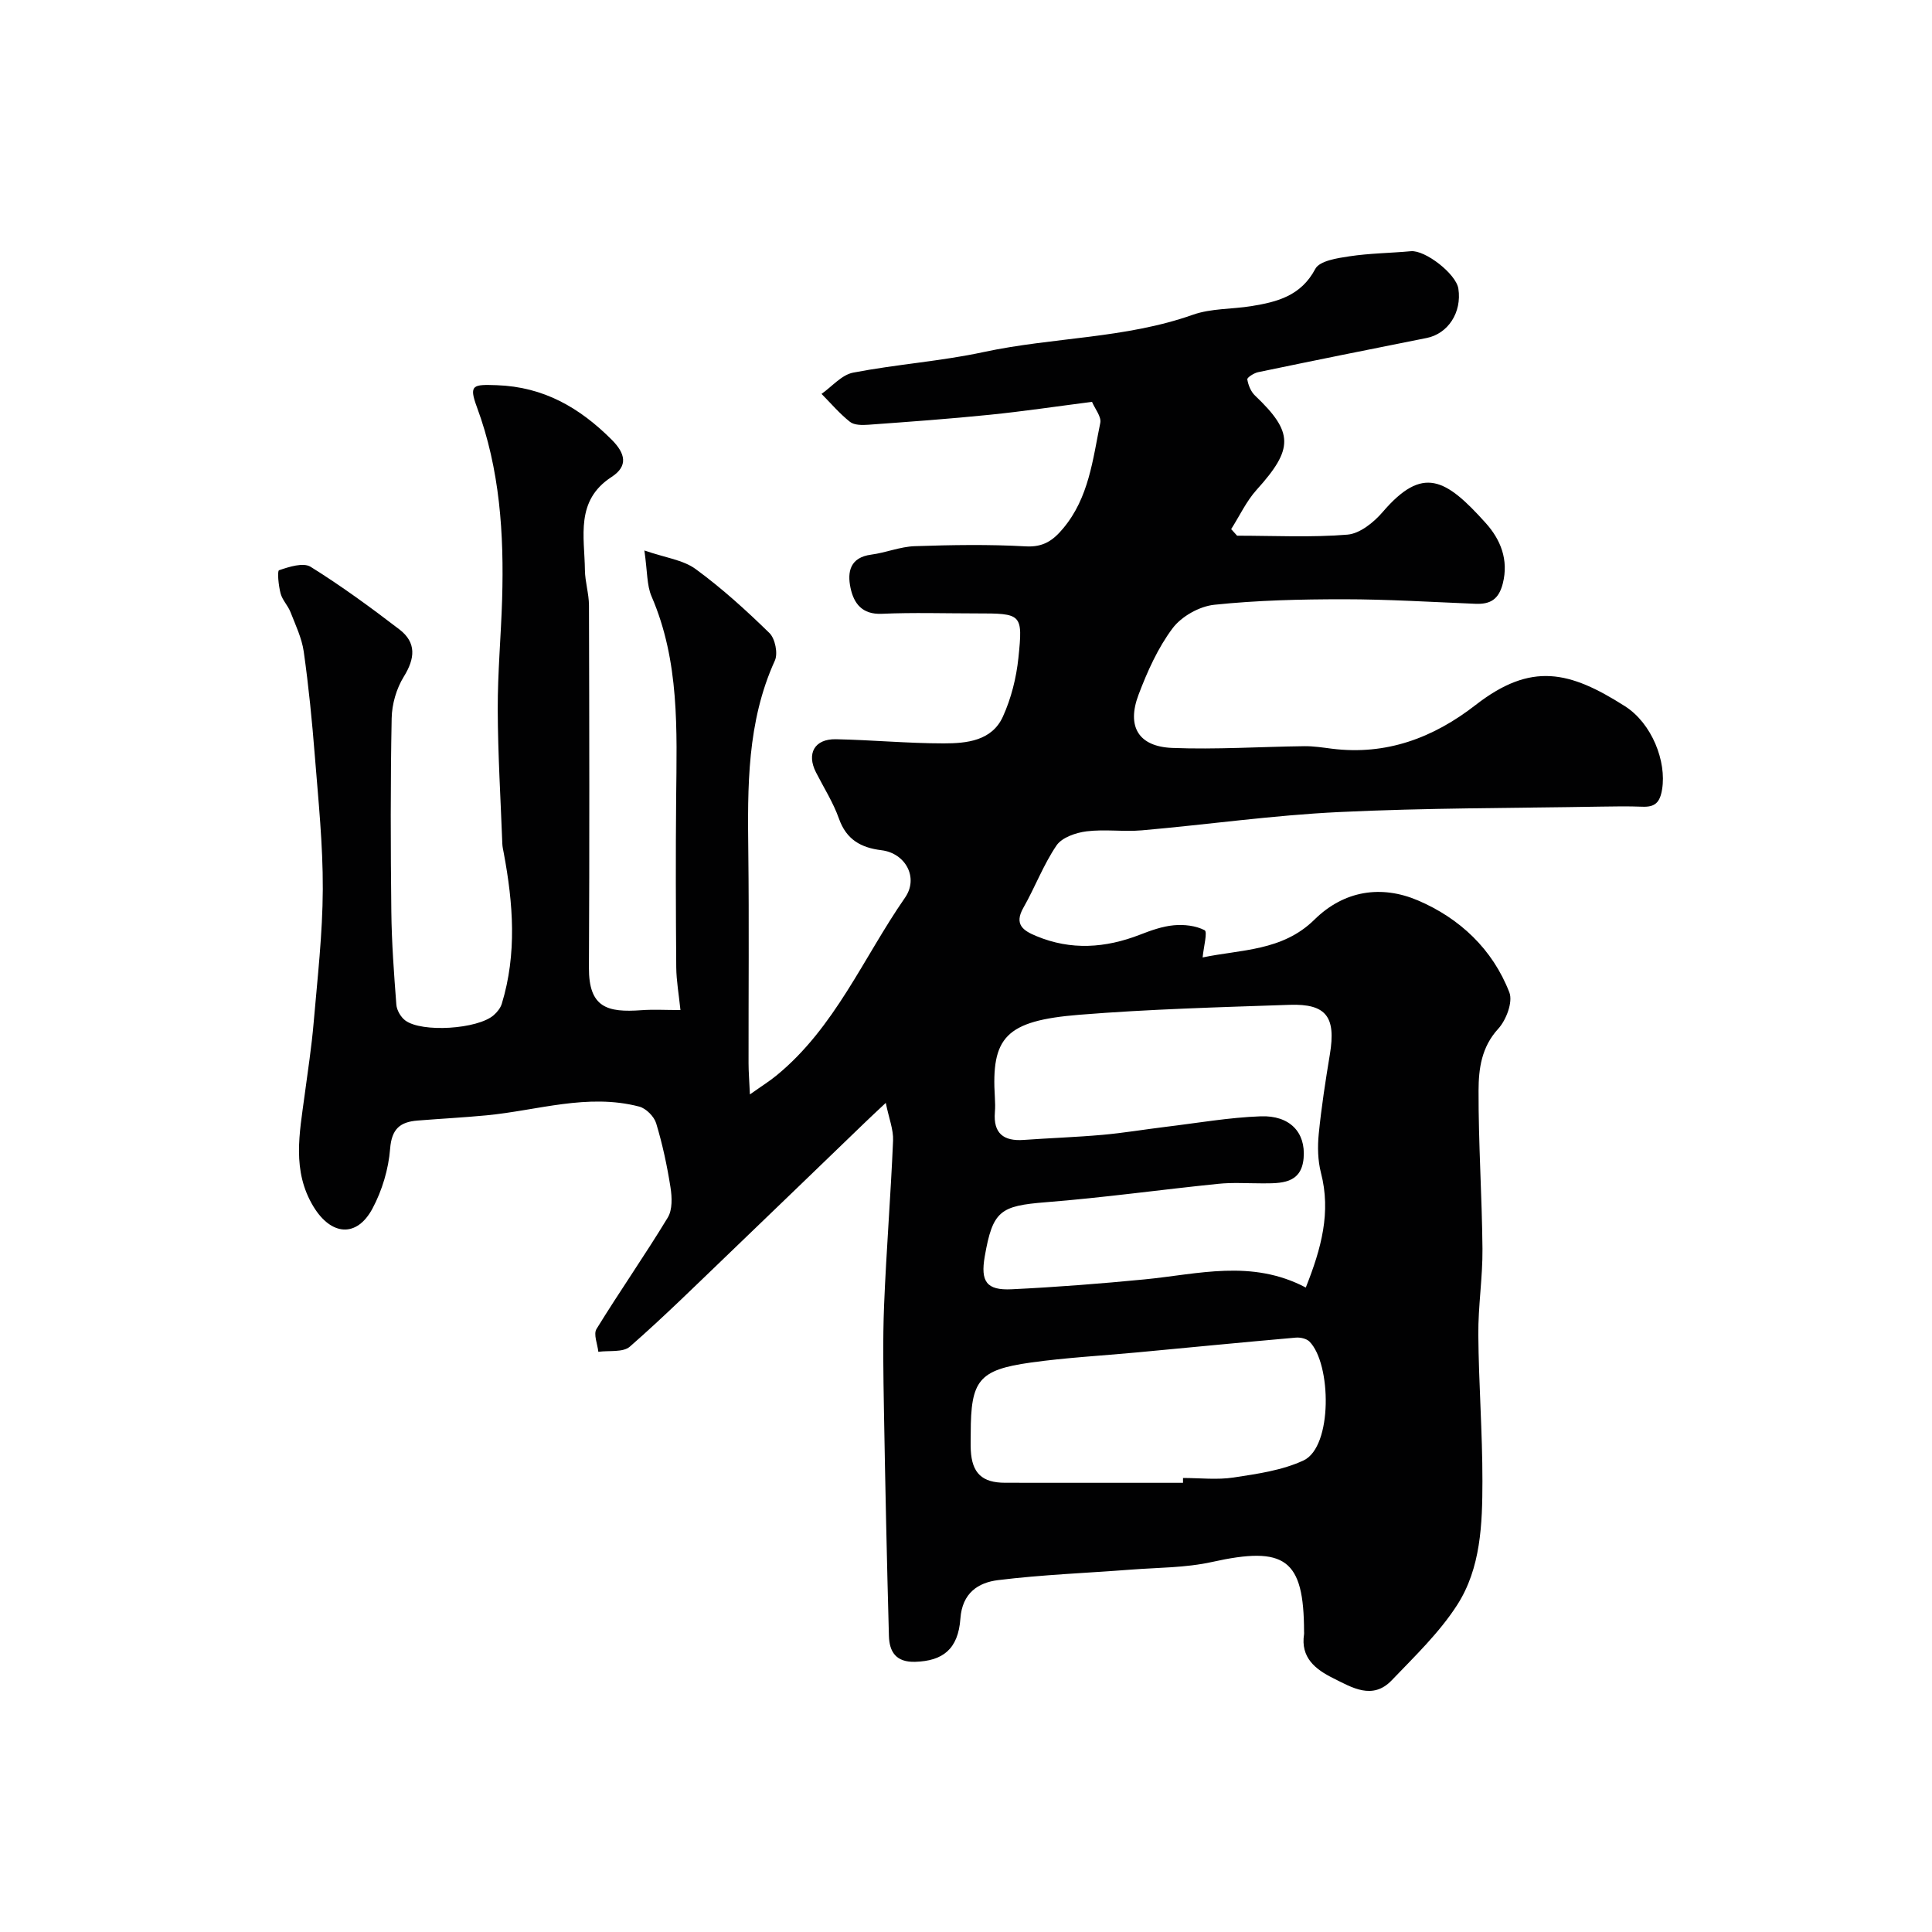 <svg enable-background="new 0 0 400 400" viewBox="0 0 400 400" xmlns="http://www.w3.org/2000/svg"><path d="m248.99 198.23c7.84-1.66 16.5-1.27 23.15-7.83 6.15-6.06 13.85-7.2 21.42-3.98 8.65 3.69 15.48 10.1 18.94 19.06.76 1.98-.66 5.72-2.31 7.52-3.48 3.79-4.06 8.31-4.07 12.76-.04 10.93.71 21.87.81 32.8.05 5.93-.91 11.87-.86 17.8.08 10.1.86 20.2.85 30.31-.01 8.85-.32 18-5.24 25.64-3.69 5.73-8.78 10.61-13.54 15.58-3.97 4.14-8.21 1.51-12.12-.44-3.67-1.82-6.78-4.25-6.03-9.11.03-.16 0-.33 0-.5-.02-15.08-3.91-17.82-19.1-14.44-5.41 1.2-11.11 1.14-16.69 1.57-9.2.71-18.44 1.05-27.58 2.18-4.09.51-7.4 2.65-7.78 7.96-.46 6.4-3.71 8.77-9.33 8.95-4.04.13-5.38-2.1-5.47-5.38-.43-15.6-.76-31.2-1.03-46.8-.12-7.2-.26-14.41.03-21.61.46-11.38 1.38-22.74 1.86-34.11.1-2.29-.86-4.62-1.51-7.82-2.04 1.92-3.23 3.01-4.39 4.14-9.39 9.04-18.75 18.11-28.16 27.13-6.75 6.47-13.41 13.05-20.44 19.2-1.41 1.23-4.31.76-6.52 1.07-.17-1.6-1.05-3.64-.38-4.73 4.78-7.77 10.02-15.26 14.75-23.06.99-1.62.89-4.22.57-6.25-.7-4.48-1.66-8.95-2.97-13.28-.43-1.41-2.09-3.08-3.5-3.45-10.7-2.8-21.1.81-31.64 1.81-4.75.45-9.52.7-14.28 1.08-3.57.29-5.34 1.69-5.66 5.84-.33 4.22-1.66 8.65-3.66 12.39-3.26 6.07-8.55 5.59-12.2-.4-4.51-7.41-2.89-15.21-1.85-23.02.67-5.03 1.45-10.05 1.88-15.1.79-9.19 1.85-18.4 1.89-27.6.04-9.21-.92-18.44-1.65-27.64-.57-7.2-1.28-14.4-2.29-21.54-.4-2.81-1.7-5.52-2.75-8.21-.53-1.35-1.69-2.49-2.05-3.86-.42-1.6-.73-4.65-.31-4.8 2.07-.71 5.02-1.65 6.53-.71 6.36 3.96 12.44 8.41 18.39 12.97 3.54 2.72 3.25 5.99.9 9.78-1.53 2.47-2.46 5.7-2.51 8.61-.26 13.33-.22 26.67-.07 40 .07 6.44.55 12.88 1.04 19.3.09 1.15.91 2.56 1.84 3.26 3.43 2.57 15.01 1.81 18.32-1.09.71-.62 1.4-1.48 1.67-2.36 3.16-10.35 2.36-20.77.41-31.2-.12-.65-.28-1.29-.3-1.95-.35-9.27-.92-18.53-.95-27.8-.02-7.6.68-15.2.91-22.8.4-13.53-.45-26.88-5.22-39.78-1.72-4.65-.81-4.71 4.12-4.54 9.71.34 17.14 4.65 23.77 11.27 2.85 2.85 3.48 5.46-.01 7.73-7.55 4.9-5.6 12.34-5.52 19.28.03 2.44.83 4.87.84 7.31.07 25 .12 50-.01 75-.04 8.3 3.82 9.32 10.87 8.81 2.47-.18 4.96-.03 8.08-.03-.33-3.21-.84-6.03-.87-8.85-.09-11.67-.13-23.33-.02-35 .14-14.17.73-28.34-5.1-41.81-.99-2.3-.84-5.09-1.48-9.49 4.37 1.51 8.03 1.95 10.62 3.85 5.43 3.97 10.46 8.54 15.28 13.25 1.17 1.15 1.79 4.21 1.12 5.69-5.8 12.74-5.66 26.19-5.5 39.73.17 14.55.03 29.1.05 43.65 0 1.74.15 3.48.28 6.45 2.51-1.78 4.09-2.76 5.51-3.93 12.1-9.91 17.97-24.37 26.6-36.8 2.89-4.15.1-9.22-4.87-9.83-4.25-.52-7.26-2.19-8.8-6.53-1.18-3.34-3.14-6.41-4.76-9.59-1.99-3.9-.3-6.95 4.14-6.86 7.44.15 14.87.86 22.31.86 4.74 0 9.95-.51 12.24-5.52 1.72-3.78 2.79-8.04 3.22-12.18.95-9.18.71-9.21-8.77-9.21-6.5 0-13.01-.21-19.5.08-4.09.18-5.81-2.15-6.49-5.37-.7-3.33-.09-6.3 4.29-6.88 3.03-.4 5.99-1.65 9.01-1.75 7.66-.26 15.35-.39 22.99.04 3.64.2 5.66-1.23 7.75-3.74 5.31-6.34 6.11-14.22 7.67-21.82.27-1.29-1.11-2.92-1.71-4.36-7.36.94-14.28 1.98-21.24 2.68-8.34.85-16.71 1.45-25.08 2.06-1.27.09-2.91.1-3.79-.6-2.15-1.7-3.95-3.83-5.89-5.79 2.17-1.52 4.16-3.94 6.54-4.4 8.96-1.73 18.15-2.35 27.06-4.27 14.35-3.08 29.27-2.75 43.3-7.72 3.77-1.33 8.07-1.13 12.1-1.78 5.35-.87 10.27-2.12 13.23-7.71.88-1.67 4.55-2.23 7.04-2.6 4.21-.64 8.5-.67 12.75-1.06 2.97-.27 9.37 4.7 9.83 7.76.75 4.93-2.15 9.33-6.58 10.21-11.64 2.31-23.28 4.66-34.9 7.08-.85.18-2.29 1.11-2.22 1.49.2 1.18.73 2.53 1.59 3.34 8.02 7.62 8.01 11.03.35 19.51-2.14 2.37-3.54 5.42-5.28 8.15.41.45.82.91 1.23 1.36 7.62 0 15.27.4 22.85-.22 2.56-.21 5.44-2.53 7.27-4.66 8.31-9.69 13.03-7.02 21.39 2.3 2.98 3.33 4.77 7.51 3.49 12.51-.84 3.27-2.58 4.29-5.64 4.17-9.1-.37-18.2-.94-27.3-.94-8.93 0-17.91.21-26.78 1.14-3.08.32-6.79 2.4-8.64 4.87-3.05 4.07-5.23 8.95-7.05 13.76-2.49 6.59 0 10.73 6.97 11.01 9.11.36 18.25-.25 27.38-.36 1.89-.02 3.79.28 5.68.52 11.27 1.41 21-2.24 29.76-9.05 11.55-8.98 19.48-7.02 30.9.24 5.64 3.59 8.65 11.48 7.71 17.22-.46 2.81-1.52 3.71-4.14 3.6-2.83-.11-5.67-.07-8.5-.02-18.1.32-36.22.26-54.3 1.13-13.61.65-27.16 2.59-40.75 3.78-3.8.33-7.7-.26-11.48.21-2.21.28-5.08 1.26-6.21 2.92-2.72 4-4.45 8.67-6.86 12.9-1.97 3.46-.03 4.74 2.67 5.86 7.19 3 14.31 2.49 21.44-.27 2.26-.88 4.64-1.74 7.02-1.96 2.13-.2 4.55.07 6.39 1.02.64.32-.19 3.4-.41 5.64zm21.36 68.34c3.24-8.14 5.25-15.6 3.14-23.75-.66-2.56-.72-5.39-.46-8.04.55-5.53 1.4-11.03 2.31-16.51 1.28-7.73-.73-10.49-8.35-10.23-14.53.5-29.08.89-43.57 2.06-15.27 1.24-18.23 4.68-17.44 17.18.06 1 .08 2 0 3-.35 4.37 1.8 6.03 5.97 5.73 5.43-.39 10.87-.57 16.28-1.05 4.39-.39 8.75-1.13 13.13-1.66 6.55-.79 13.08-1.94 19.65-2.18 5.99-.22 9.35 3.28 8.89 8.65-.46 5.38-4.74 5.23-8.71 5.23-3 0-6.02-.21-8.99.1-11.9 1.21-23.76 2.87-35.68 3.81-9.42.75-10.99 1.75-12.64 11.23-.9 5.19.36 7.04 5.56 6.79 9.2-.44 18.4-1.16 27.57-2.05 11.05-1.07 22.1-4.23 33.34 1.69zm-25.42 40.43c0-.33 0-.67 0-1 3.5 0 7.06.42 10.48-.1 4.91-.75 10.05-1.47 14.47-3.53 6.06-2.82 5.78-20.05 1.23-24.61-.61-.62-1.9-.9-2.82-.82-10.95.96-21.9 2.03-32.85 3.06-7.36.69-14.77 1.08-22.09 2.11-10.74 1.52-12.37 3.68-12.37 14.64 0 1.17-.05 2.34.01 3.5.25 4.75 2.33 6.74 7.13 6.74 12.28.02 24.55.01 36.81.01z" fill="#010102"/></svg>